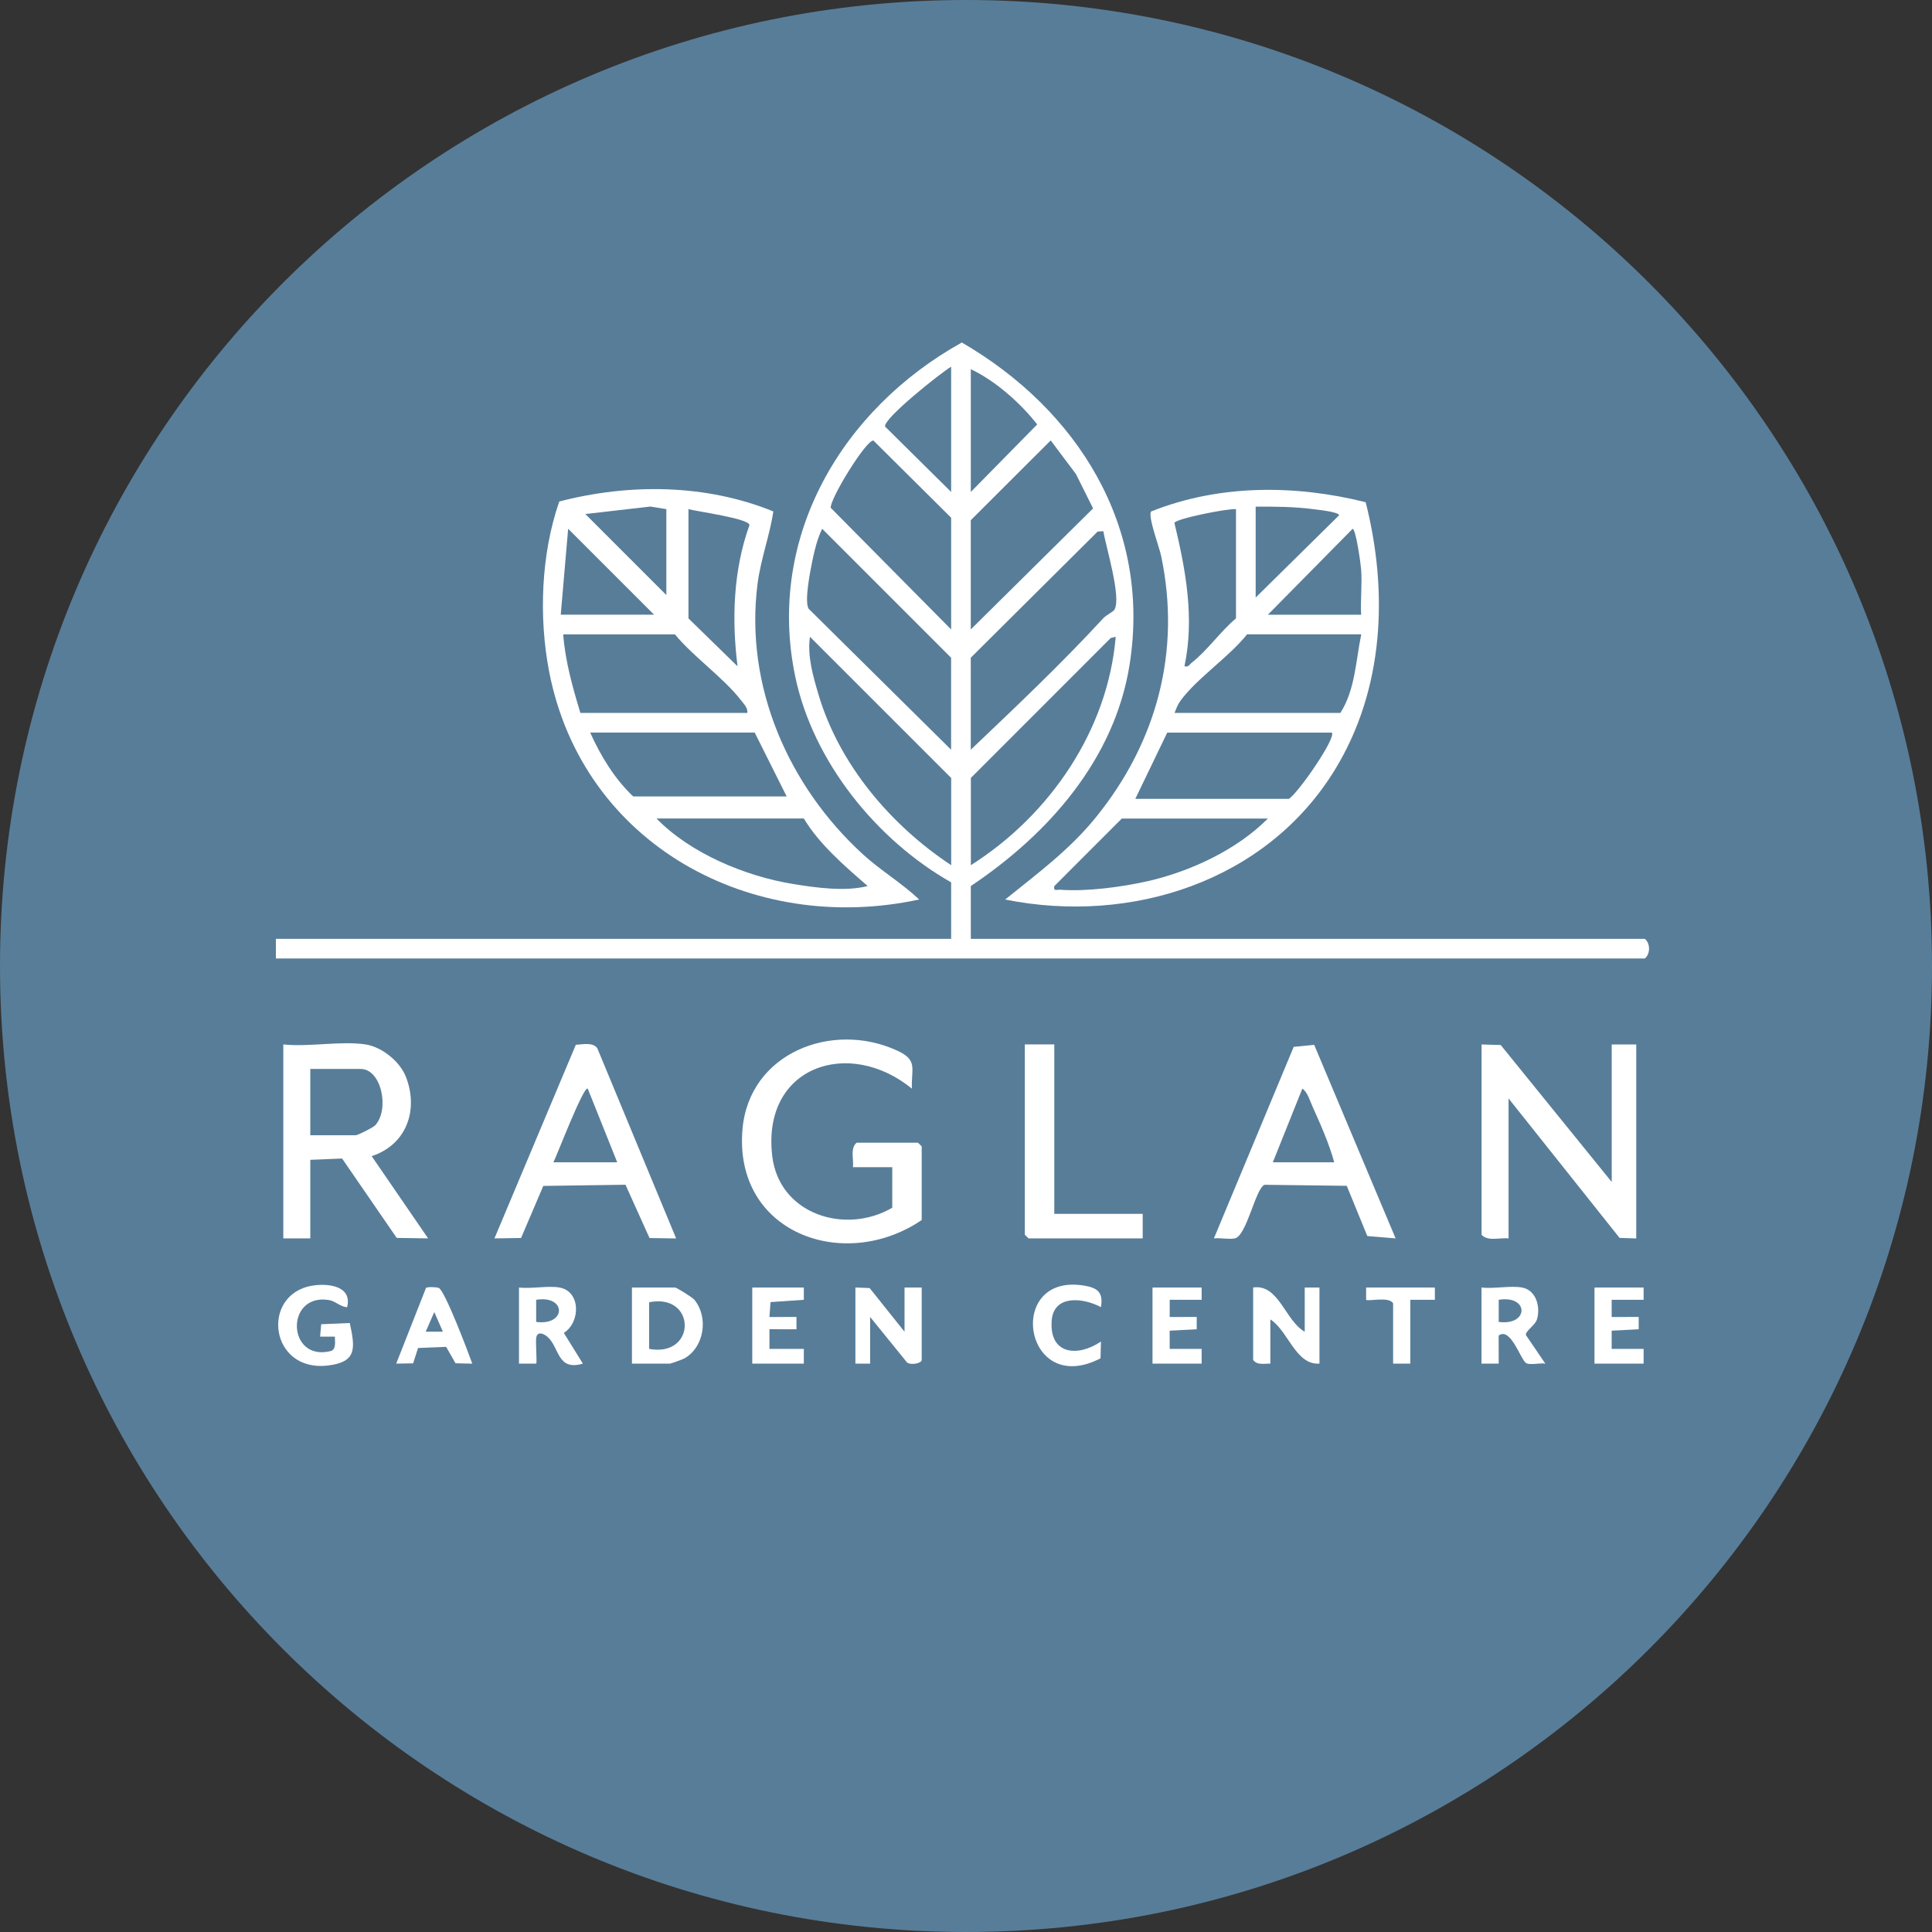 <svg xmlns="http://www.w3.org/2000/svg" viewBox="0 0 425.2 425.2"><rect x="0" y="0" width="425.2" height="425.2" fill="#333333" stroke="none"/><g id="Roundel_fill_100_blue_grey" data-name="Roundel fill 100% blue grey"><path d="M212.6,0C95.18,0,0,95.18,0,212.6s95.18,212.6,212.6,212.6,212.6-95.18,212.6-212.6S330.01,0,212.6,0h0Z" style="fill: #587d99;"></path></g><g id="Layer_15" data-name="Layer 15"><g id="Logo"><path d="M362,206.62h-148.34v-11.62c17.03-11.38,31.67-27.88,34.96-48.81,4.76-30.28-11.46-56.03-36.94-70.81-26.33,14.65-43.05,42.76-36.68,73.43,3.89,18.75,17.9,36.06,34.33,45.38v12.43H60.72v4.32h301.28c1.21-.97,1.26-3.28,0-4.32ZM213.66,81.25c5.46,2.59,10.91,7.44,14.61,12.16l-14.61,14.86v-27.02ZM213.66,114.48l17.58-17.55,5.55,7.39,3.78,7.57-26.92,26.64v-24.05ZM213.66,144.74l27.91-27.75,1.26-.08c.55,3.41,4.04,14.64,2.43,17.29-.28.46-1.78,1.14-2.45,1.87-9.26,10.06-19.25,19.49-29.16,28.93v-20.27ZM213.66,171.22l30.8-30.81,1.09-.26c-1.74,20.67-14.6,39.33-31.88,50.26v-19.18ZM209.33,190.41c-13.26-8.78-24.61-22.1-29.19-37.55-1.2-4.04-2.5-8.51-1.88-12.71l31.08,31.07v19.18ZM209.33,165.01l-31.37-31.04c-.97-1.66.36-8.29.83-10.57.49-2.37,1.09-4.85,2.16-7.02l28.37,28.37v20.27ZM209.33,138.53l-26.5-26.77c-.2-1.97,7.86-15.07,9.4-14.8l17.1,16.98v24.59ZM209.33,108.27l-14.55-14.4c-.3-1.85,12.34-11.86,14.55-13.17v27.56Z" style="fill: #fff;"></path><path d="M189.87,187.98c-16.36-14.99-25.99-36.95-23.16-59.39.69-5.49,2.7-10.73,3.49-16.03-14.83-6.05-31.7-6.19-47.11-2.19-4.01,11.49-4.55,25.47-2.23,37.45,7.39,38.1,44.62,58.11,81.44,50.14-3.85-3.63-8.53-6.41-12.44-9.98ZM151.51,112.05c1.8.51,13.3,2.05,13.44,3.5-3.57,9.89-3.93,20.72-2.63,31.09l-10.8-10.54v-24.05ZM143.16,111.49l3.49.56v18.91l-17.83-17.83,14.34-1.65ZM125.04,116.37l18.91,18.91h-20.54l1.63-18.91ZM123.95,139.61h24.59c4.1,4.98,10.78,9.6,14.6,14.58.62.81,1.45,1.59,1.34,2.71h-36.75c-1.71-5.65-3.33-11.36-3.78-17.29ZM129.89,161.23h36.21l7.03,14.05h-33.78c-4.12-3.92-7.14-8.89-9.46-14.05ZM174.64,194.57c-10.56-1.7-22.7-6.76-30.15-14.43h32.42c3.45,5.74,9.01,10.48,14.05,14.86-4.89,1.26-11.27.39-16.32-.43Z" style="fill: #fff;"></path><path d="M300.57,110.53c-15.48-3.88-32.26-3.96-47.23,2.04-.75,1.08,1.8,7.84,2.2,9.75,4.45,21.04-.98,41.05-14.34,57.54-5.83,7.2-12.85,12.35-19.98,18.11,27.7,5.58,57.6-3.98,72.64-28.68,10.75-17.65,11.7-39.02,6.7-58.77ZM276.35,111.51c4.21-.03,8.52,0,12.69.55,1.01.13,5.69.61,5.67,1.35l-18.36,18.1v-20ZM272.02,112.05v24.05c-3.34,2.77-6.38,7.15-9.72,9.73-.54.42-.69,1.05-1.62.8,2.25-10.59.28-21.19-2.21-31.54.18-.92,11.74-3.21,13.55-3.04ZM252.57,193.93c-5.69,1.3-13.38,2.31-19.2,1.89-.81-.06-1.56.42-1.34-.8l14.86-14.87h32.15c-6.88,6.91-17,11.62-26.47,13.79ZM283.64,175.82h-33.78l7.03-14.59h36.21c1.1,1.06-7.5,13.48-9.46,14.59ZM294.99,156.9h-36.48c.36-.97.7-1.88,1.33-2.73,3.56-4.87,10.72-9.64,14.62-14.57h25.13c-1.19,5.74-1.36,12.29-4.59,17.29ZM299.58,135.29h-20.54l18.64-18.9c.73-.02,1.81,7.82,1.88,8.91.24,3.29-.16,6.7,0,9.99Z" style="fill: #fff;"></path><path d="M199.07,293.09l-7.68-9.61-3.13-.12v16.75h3.24v-10.27l8.11,10c.71.66,3.24.25,3.24-.54v-15.94h-3.78v9.73Z" style="fill: #fff;"></path><polygon points="176.91 286.06 176.91 283.36 165.56 283.36 165.56 300.11 176.91 300.11 176.91 296.87 169.34 296.87 169.34 292.54 175.29 292.55 175.29 289.84 169.34 289.85 169.58 286.57 176.91 286.06" style="fill: #fff;"></polygon><path d="M89.39,237.13c-1.32-3.5-5.3-6.7-8.94-7.27-5.32-.82-12.56.61-18.1,0v42.69h5.94v-17.29l7-.29,12.02,17.47,6.91.11-12.42-18.1c7.59-2.49,10.35-9.99,7.59-17.32ZM82.58,247.66c-.47.51-3.86,2.19-4.29,2.19h-10v-14.59h11.08c4.63,0,6.39,8.95,3.21,12.4Z" style="fill: #fff;"></path><path d="M70.69,291.43l-.24,2.74h3.25c-.02,1.05.36,2.75-.89,3.17-9.62,2.43-10.13-12.69-.5-11.24,1.57.24,2.54,1.52,4.09,1.59,1.16-4.69-4.17-5.32-7.71-4.73-11.38,1.91-9.39,19.14,3.52,17.56,6.39-.78,5.96-3.82,4.77-9.35l-6.28.27Z" style="fill: #fff;"></path><path d="M332.01,272.55v-30.8l24.43,30.69,3.67.12v-42.69h-5.4v30.26l-24.43-30.14-4.21-.12v41.88c1.43,1.54,4.01.57,5.94.81Z" style="fill: #fff;"></path><path d="M300.66,283.36v2.7c.4.42,5.16-.81,5.94.81v13.24h3.78v-14.05h5.41s0-2.7,0-2.7h-15.13Z" style="fill: #fff;"></path><path d="M188.53,251.48c-1.48,1.29-.61,3.62-.81,5.4h8.65v8.92c-10.31,6.03-24.91,1.49-26.42-11.41-2.31-19.74,16.9-26.12,30.74-14.8-.15-4.53,1.36-6.26-3.24-8.37-14.33-6.6-32.58.53-34.04,17.3-1.98,22.8,22.29,31.64,39.44,19.99v-16.21l-.81-.81h-13.51Z" style="fill: #fff;"></path><polygon points="361.73 286.06 361.73 283.36 350.92 283.36 350.92 300.11 361.73 300.11 361.73 296.87 354.7 296.87 354.7 292.86 360.65 292.55 360.65 289.84 354.7 289.85 354.7 286.06 361.73 286.06" style="fill: #fff;"></polygon><polygon points="232.03 229.86 225.55 229.86 225.55 271.74 226.36 272.55 251.49 272.55 251.49 267.15 232.03 267.15 232.03 229.86" style="fill: #fff;"></polygon><path d="M238.66,282.95c-17.55-2.96-13.41,24.81,3.55,15.99l.09-3.69c-5.17,3.5-11.41,2.85-10.84-4.62.44-5.77,6.98-5.03,10.84-2.95.53-3.16-.65-4.23-3.64-4.73Z" style="fill: #fff;"></path><path d="M287.15,293.09c-4.31-2.41-5.72-10.57-11.35-9.73v15.94c.88,1.22,2.47.77,3.78.81v-9.73c3.94,2.5,5.56,10.09,10.81,9.73v-16.75h-3.24v9.73Z" style="fill: #fff;"></path><polygon points="264.46 286.06 264.46 283.36 253.65 283.36 253.65 300.11 264.46 300.11 264.46 296.87 257.43 296.87 257.42 292.86 263.38 292.55 263.38 289.84 257.43 289.85 257.43 286.06 264.46 286.06" style="fill: #fff;"></polygon><path d="M289.23,229.95l-4.51.45-17.56,42.15c1.44-.16,3.23.26,4.59,0,2.62-.49,4.59-11.13,6.57-11.8l18.08.23,4.52,11.05,6.23.52-17.92-42.6ZM280.13,255.8l6.49-16.21c1.16.76,1.67,2.68,2.25,3.96,1.76,3.9,3.64,8.12,4.77,12.25h-13.51Z" style="fill: #fff;"></path><path d="M131.47,230.72c-.98-1.41-3.21-.85-4.74-.78l-17.91,42.61,5.86-.09,4.89-11.46,18.09-.26,5.29,11.73,5.86.09-17.34-41.83ZM121.79,255.8c.65-1.16,6.66-16.92,7.56-16.21l6.49,16.21h-14.05Z" style="fill: #fff;"></path><path d="M152.84,286.08c-.49-.6-3.94-2.72-4.3-2.72h-9.46v16.75h8.38c.2,0,2.8-.94,3.17-1.15,4.38-2.49,5.34-9.05,2.21-12.88ZM142.86,296.87v-10.27c10.43-2.07,10.48,12.2,0,10.27Z" style="fill: #fff;"></path><path d="M124.08,293.35c3.72-2.33,3.75-9.16-.94-9.99-2.57-.45-6.21.33-8.92,0v16.75h3.79c.21-.21-.16-4.66,0-5.69.23-1.49,1.61-.94,2.43-.25,2.72,2.3,2.12,7.64,7.84,5.94l-4.19-6.76ZM118,290.93v-4.87c6.72-1.07,6.66,5.77,0,4.87Z" style="fill: #fff;"></path><path d="M335.83,293.82c-.16-.89,2.01-2.11,2.41-3.4.86-2.75-.14-6.5-3.27-7.06-2.56-.46-6.21.33-8.92,0v16.75h3.79s-.01-6.17-.01-6.17c2.65-2,4.83,5.34,6.06,6.06.83.49,3.1-.09,4.21.11l-4.28-6.29ZM329.84,290.93v-4.87c6.72-1.07,6.66,5.77,0,4.87Z" style="fill: #fff;"></path><path d="M96.57,283.45c-.54-.19-2.4-.28-2.81-.01l-6.56,16.67,3.72-.06,1.09-3.38,6.18-.25,2.06,3.61,3.69.09c-.84-2.39-6.07-16.2-7.38-16.66ZM93.69,293.08l1.89-4.32,1.89,4.32h-3.78Z" style="fill: #fff;"></path></g></g></svg>
